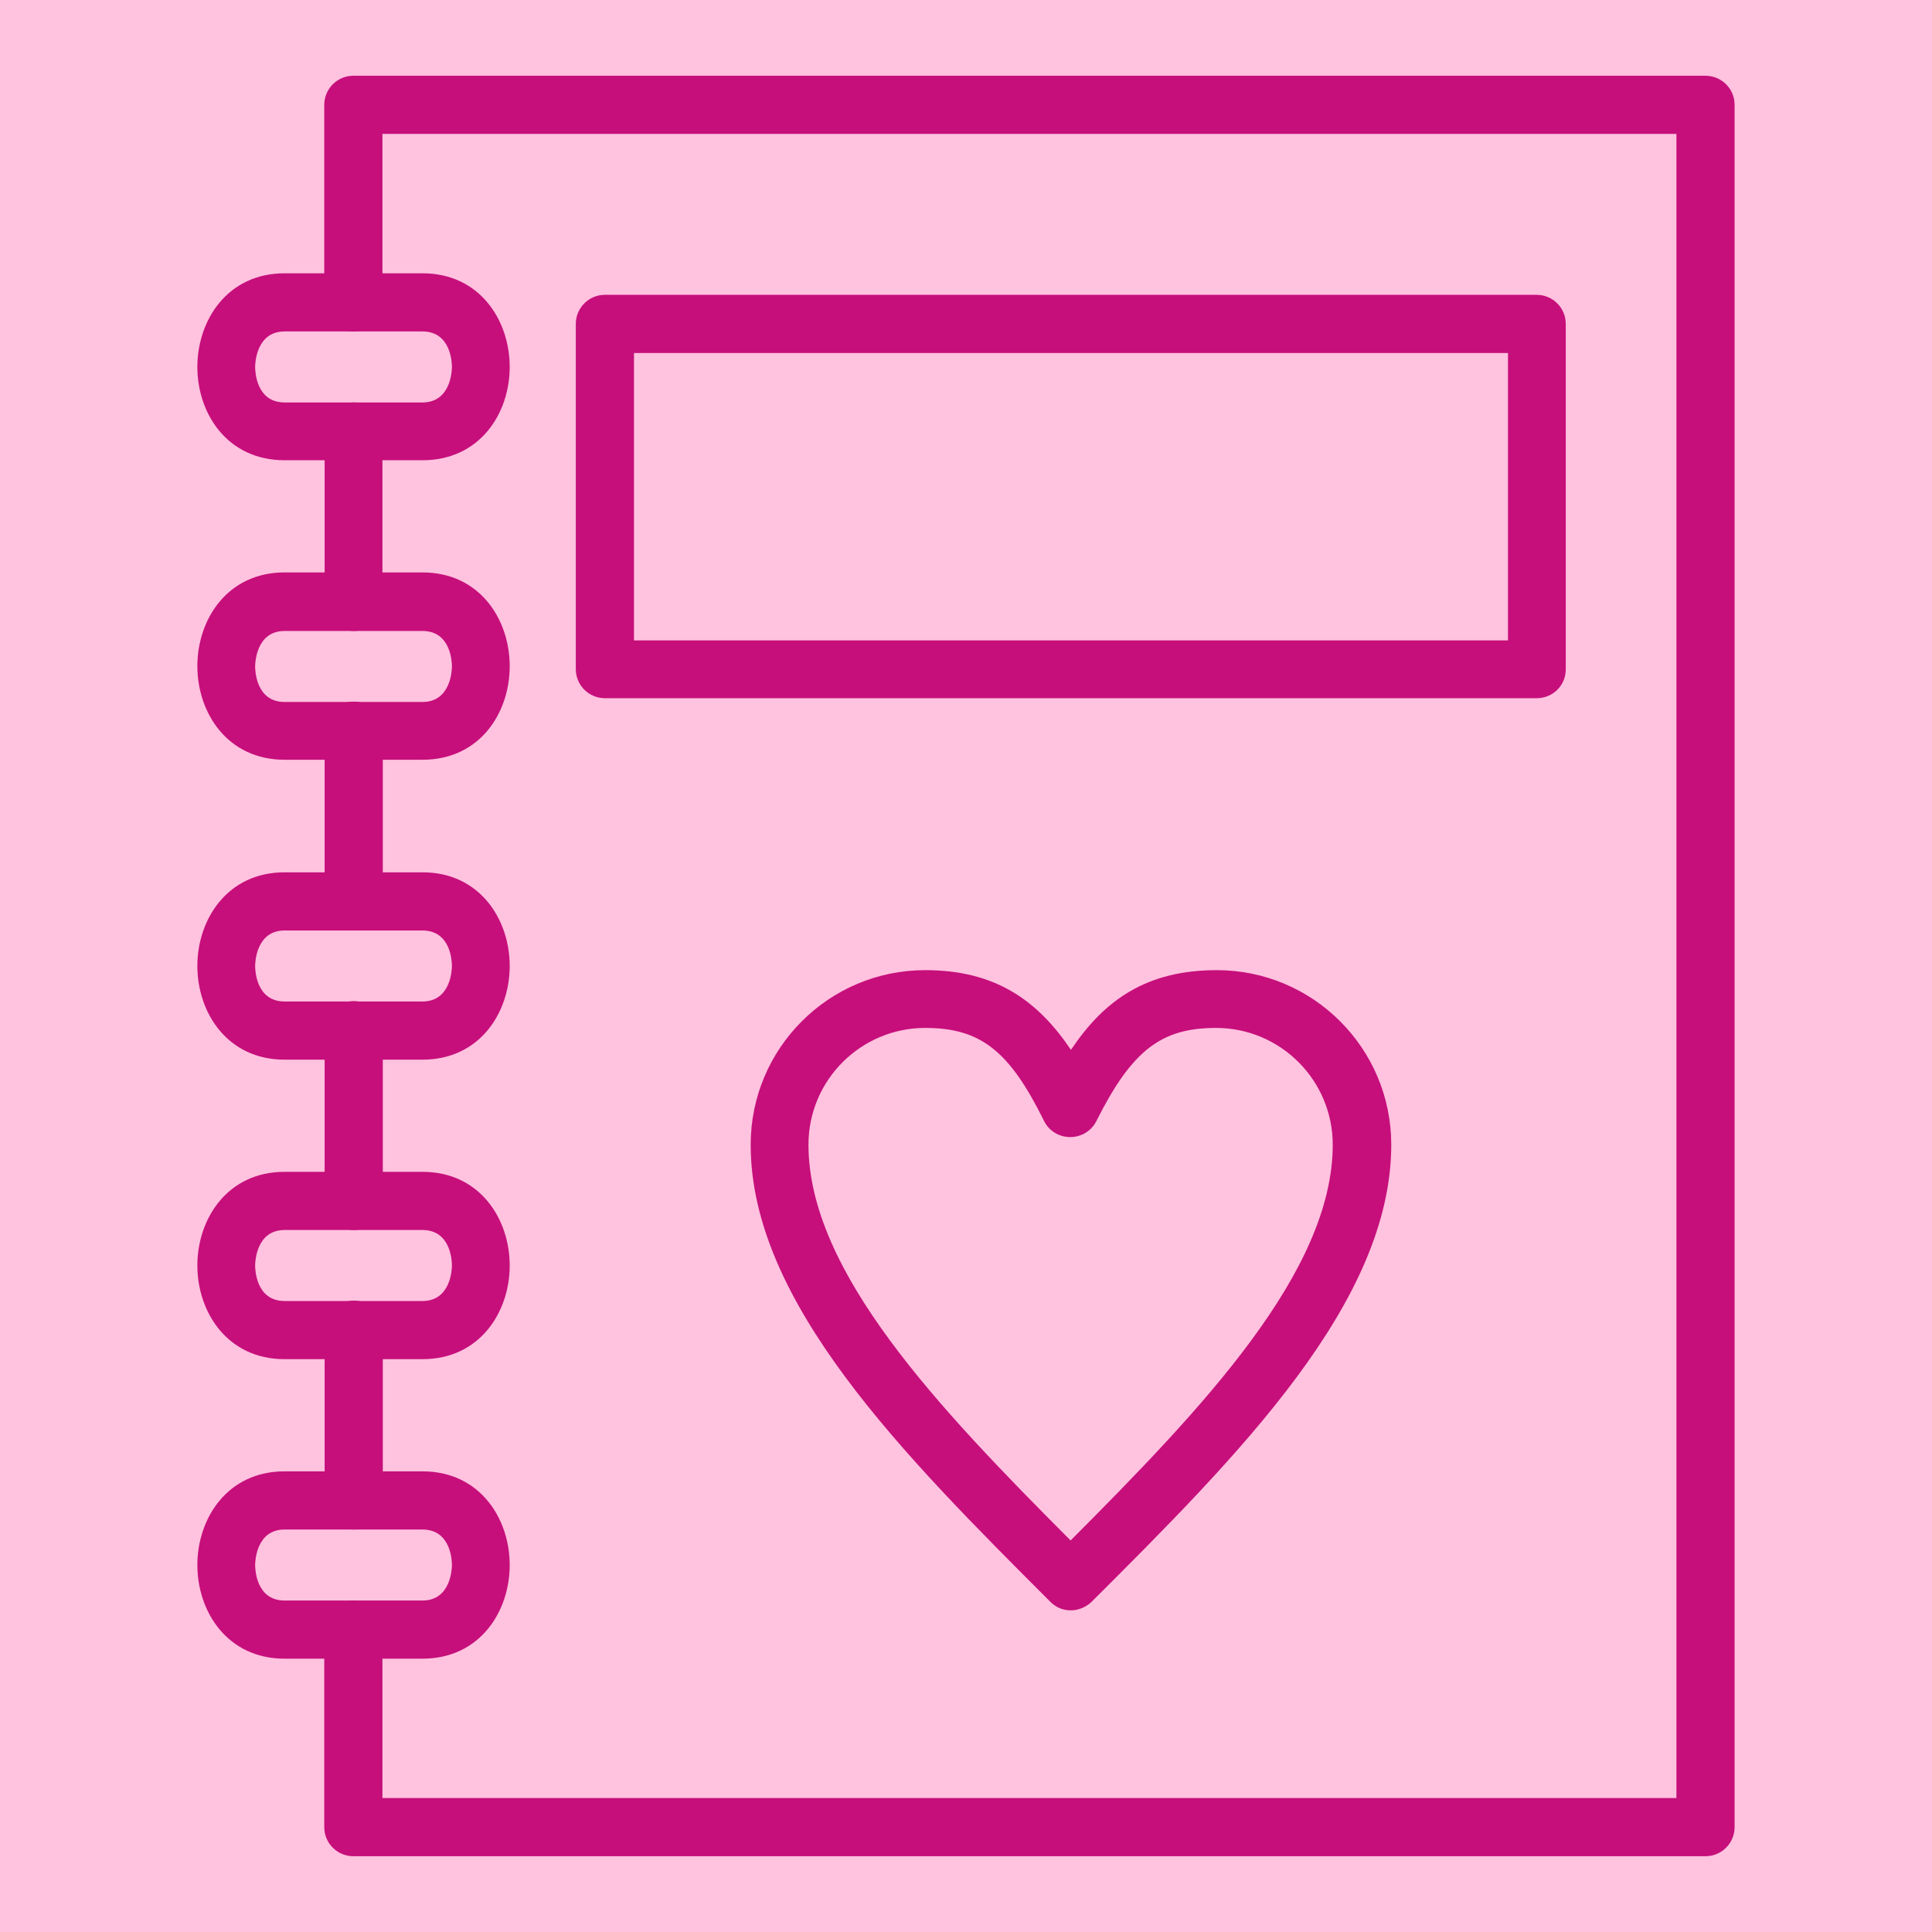 <svg version="1.0" preserveAspectRatio="xMidYMid meet" height="512" viewBox="0 0 384 384" zoomAndPan="magnify" width="512" xmlns:xlink="http://www.w3.org/1999/xlink" xmlns="http://www.w3.org/2000/svg"><defs><clipPath id="e1dec7ed79"><path clip-rule="nonzero" d="M 64 15.055 L 345 15.055 L 345 369 L 64 369 Z M 64 15.055"></path></clipPath><clipPath id="789912b2a1"><path clip-rule="nonzero" d="M 39.164 54 L 102 54 L 102 92 L 39.164 92 Z M 39.164 54"></path></clipPath><clipPath id="143fbf2e58"><path clip-rule="nonzero" d="M 39.164 113 L 102 113 L 102 152 L 39.164 152 Z M 39.164 113"></path></clipPath><clipPath id="fe0e6ebafd"><path clip-rule="nonzero" d="M 39.164 173 L 102 173 L 102 211 L 39.164 211 Z M 39.164 173"></path></clipPath><clipPath id="604bb46dc6"><path clip-rule="nonzero" d="M 39.164 232 L 102 232 L 102 271 L 39.164 271 Z M 39.164 232"></path></clipPath><clipPath id="17afddd9d0"><path clip-rule="nonzero" d="M 39.164 292 L 102 292 L 102 330 L 39.164 330 Z M 39.164 292"></path></clipPath></defs><rect fill-opacity="1" height="460.8" y="-38.4" fill="#ffffff" width="460.8" x="-38.4"></rect><rect fill-opacity="1" height="460.8" y="-38.4" fill="#ffc2df" width="460.8" x="-38.4"></rect><g clip-path="url(#e1dec7ed79)"><path fill-rule="nonzero" fill-opacity="1" d="M 338.984 368.938 L 70.23 368.938 C 67.078 368.938 64.449 366.387 64.449 363.16 L 64.449 323.898 C 64.449 320.742 67.004 318.117 70.23 318.117 C 73.457 318.117 76.012 320.668 76.012 323.898 L 76.012 357.379 L 333.203 357.379 L 333.203 26.617 L 76.012 26.617 L 76.012 60.098 C 76.012 63.25 73.457 65.879 70.23 65.879 C 67.004 65.879 64.449 63.328 64.449 60.098 L 64.449 20.836 C 64.449 17.684 67.004 15.055 70.23 15.055 L 338.984 15.055 C 342.137 15.055 344.766 17.609 344.766 20.836 L 344.766 363.16 C 344.766 366.312 342.211 368.938 338.984 368.938 Z M 70.305 304.004 C 67.152 304.004 64.523 301.449 64.523 298.223 L 64.523 264.289 C 64.523 261.137 67.078 258.512 70.305 258.512 C 73.535 258.512 76.086 261.062 76.086 264.289 L 76.086 298.223 C 76.012 301.449 73.457 304.004 70.305 304.004 Z M 70.305 244.473 C 67.152 244.473 64.523 241.918 64.523 238.691 L 64.523 204.762 C 64.523 201.605 67.078 198.98 70.305 198.98 C 73.535 198.98 76.086 201.531 76.086 204.762 L 76.086 238.691 C 76.012 241.918 73.457 244.473 70.305 244.473 Z M 70.305 184.941 C 67.152 184.941 64.523 182.391 64.523 179.16 L 64.523 145.23 C 64.523 142.074 67.078 139.449 70.305 139.449 C 73.535 139.449 76.086 142 76.086 145.23 L 76.086 179.16 C 76.012 182.391 73.457 184.941 70.305 184.941 Z M 70.305 125.41 C 67.152 125.41 64.523 122.859 64.523 119.629 L 64.523 85.773 C 64.523 82.621 67.078 79.992 70.305 79.992 C 73.535 79.992 76.012 82.547 76.012 85.773 L 76.012 119.703 C 76.012 122.859 73.457 125.41 70.305 125.41 Z M 70.305 125.41" fill="#c60f7b"></path></g><g clip-path="url(#789912b2a1)"><path fill-rule="nonzero" fill-opacity="1" d="M 83.969 91.477 L 56.566 91.477 C 45.156 91.477 39.227 82.168 39.227 72.938 C 39.227 63.703 45.156 54.32 56.566 54.32 L 83.969 54.32 C 95.379 54.32 101.309 63.703 101.309 72.938 C 101.309 82.168 95.379 91.477 83.969 91.477 Z M 56.566 65.879 C 50.938 65.879 50.711 72.184 50.711 72.938 C 50.711 73.688 50.863 79.992 56.566 79.992 L 83.969 79.992 C 89.598 79.992 89.824 73.688 89.824 72.938 C 89.824 72.184 89.676 65.879 83.969 65.879 Z M 56.566 65.879" fill="#c60f7b"></path></g><g clip-path="url(#143fbf2e58)"><path fill-rule="nonzero" fill-opacity="1" d="M 83.969 151.008 L 56.566 151.008 C 45.156 151.008 39.227 141.625 39.227 132.391 C 39.227 123.156 45.156 113.773 56.566 113.773 L 83.969 113.773 C 95.379 113.773 101.309 123.156 101.309 132.391 C 101.309 141.699 95.379 151.008 83.969 151.008 Z M 56.566 125.41 C 50.938 125.41 50.711 131.715 50.711 132.469 C 50.711 133.219 50.863 139.523 56.566 139.523 L 83.969 139.523 C 89.598 139.523 89.824 133.219 89.824 132.469 C 89.824 131.715 89.676 125.41 83.969 125.41 Z M 56.566 125.41" fill="#c60f7b"></path></g><g clip-path="url(#fe0e6ebafd)"><path fill-rule="nonzero" fill-opacity="1" d="M 83.969 210.617 L 56.566 210.617 C 45.156 210.617 39.227 201.23 39.227 191.996 C 39.227 182.766 45.156 173.379 56.566 173.379 L 83.969 173.379 C 95.379 173.379 101.309 182.766 101.309 191.996 C 101.309 201.23 95.379 210.617 83.969 210.617 Z M 56.566 184.941 C 50.938 184.941 50.711 191.246 50.711 191.996 C 50.711 192.75 50.863 199.055 56.566 199.055 L 83.969 199.055 C 89.598 199.055 89.824 192.75 89.824 191.996 C 89.824 191.246 89.676 184.941 83.969 184.941 Z M 56.566 184.941" fill="#c60f7b"></path></g><g clip-path="url(#604bb46dc6)"><path fill-rule="nonzero" fill-opacity="1" d="M 83.969 270.145 L 56.566 270.145 C 45.156 270.145 39.227 260.762 39.227 251.527 C 39.227 242.297 45.156 232.91 56.566 232.91 L 83.969 232.91 C 95.379 232.91 101.309 242.297 101.309 251.527 C 101.309 260.762 95.379 270.145 83.969 270.145 Z M 56.566 244.473 C 50.938 244.473 50.711 250.777 50.711 251.527 C 50.711 252.281 50.863 258.586 56.566 258.586 L 83.969 258.586 C 89.598 258.586 89.824 252.281 89.824 251.527 C 89.824 250.777 89.676 244.473 83.969 244.473 Z M 56.566 244.473" fill="#c60f7b"></path></g><g clip-path="url(#17afddd9d0)"><path fill-rule="nonzero" fill-opacity="1" d="M 83.969 329.676 L 56.566 329.676 C 45.156 329.676 39.227 320.293 39.227 311.059 C 39.227 301.828 45.156 292.441 56.566 292.441 L 83.969 292.441 C 95.379 292.441 101.309 301.828 101.309 311.059 C 101.309 320.293 95.379 329.676 83.969 329.676 Z M 56.566 304.004 C 50.938 304.004 50.711 310.309 50.711 311.059 C 50.711 311.812 50.863 318.117 56.566 318.117 L 83.969 318.117 C 89.598 318.117 89.824 311.812 89.824 311.059 C 89.824 310.309 89.676 304.004 83.969 304.004 Z M 56.566 304.004" fill="#c60f7b"></path></g><path fill-rule="nonzero" fill-opacity="1" d="M 305.426 138.773 L 120.227 138.773 C 117.074 138.773 114.445 136.219 114.445 132.992 L 114.445 64.379 C 114.445 61.227 117 58.598 120.227 58.598 L 305.426 58.598 C 308.578 58.598 311.207 61.148 311.207 64.379 L 311.207 133.066 C 311.207 136.219 308.656 138.773 305.426 138.773 Z M 126.008 127.285 L 299.723 127.285 L 299.723 70.16 L 126.008 70.16 Z M 126.008 127.285" fill="#c60f7b"></path><path fill-rule="nonzero" fill-opacity="1" d="M 212.863 320.07 C 211.363 320.07 209.938 319.543 208.812 318.418 C 179.535 289.141 149.203 258.812 149.203 227.508 C 149.203 208.363 164.746 192.824 183.887 192.824 C 197.926 192.824 206.258 198.906 212.863 208.664 C 219.395 198.906 227.73 192.824 241.844 192.824 C 260.984 192.824 276.523 208.363 276.523 227.508 C 276.523 258.812 246.27 289.141 216.918 318.418 C 215.793 319.469 214.293 320.07 212.863 320.07 Z M 183.887 204.309 C 171.125 204.309 160.691 214.668 160.691 227.508 C 160.691 252.73 186.516 279.832 212.789 306.18 C 239.062 279.832 264.891 252.73 264.891 227.508 C 264.891 214.746 254.527 204.309 241.691 204.309 C 230.73 204.309 224.949 208.812 217.895 222.852 C 216.918 224.805 214.891 226.004 212.715 226.004 C 210.539 226.004 208.512 224.805 207.535 222.852 C 200.629 208.812 194.848 204.309 183.887 204.309 Z M 183.887 204.309" fill="#c60f7b"></path></svg>